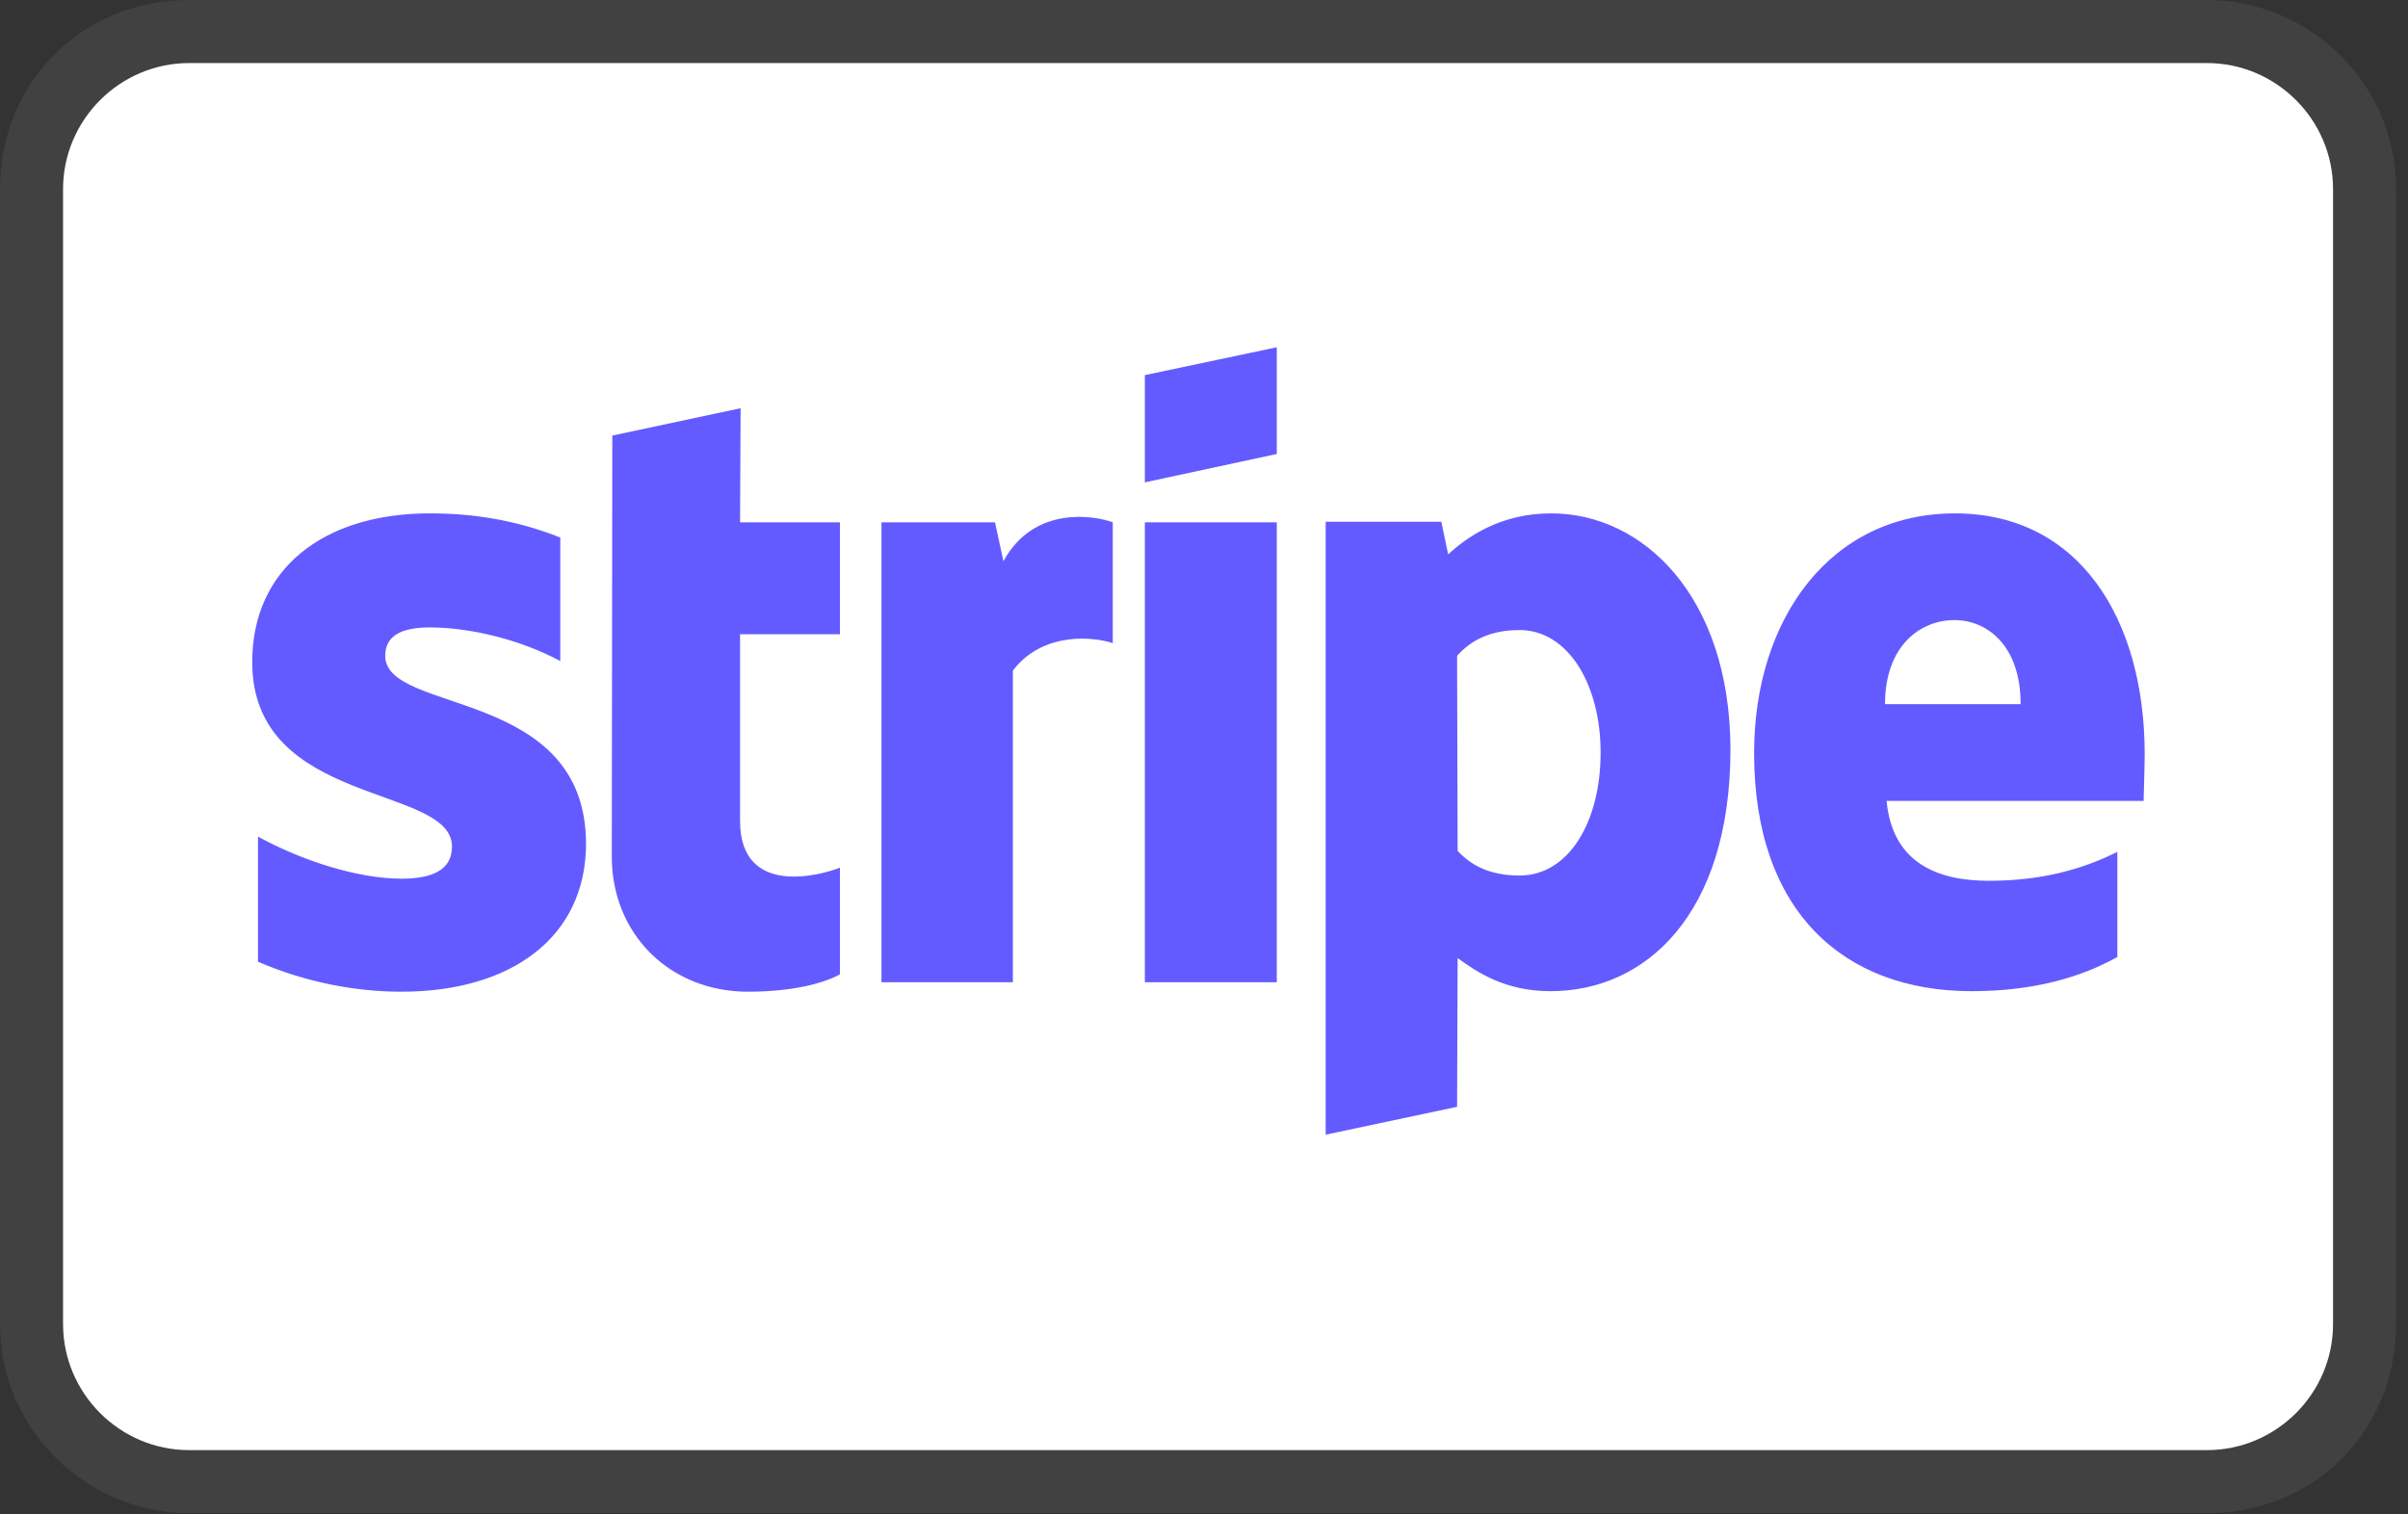 <?xml version="1.0" encoding="UTF-8" standalone="no"?><!DOCTYPE svg PUBLIC "-//W3C//DTD SVG 1.1//EN" "http://www.w3.org/Graphics/SVG/1.1/DTD/svg11.dtd"><svg width="100%" height="100%" viewBox="0 0 663 417" version="1.1" xmlns="http://www.w3.org/2000/svg" xmlns:xlink="http://www.w3.org/1999/xlink" xml:space="preserve" xmlns:serif="http://www.serif.com/" style="fill-rule:evenodd;clip-rule:evenodd;stroke-linejoin:round;stroke-miterlimit:2;"><rect x="0" y="0" width="663" height="417" fill="#333333" stroke="none"/><g><path d="M607.638,0l-555.555,0c-29.512,0 -52.083,22.571 -52.083,52.083l0,312.5c0,29.513 24.304,52.084 52.083,52.084l555.555,-0c29.516,-0 52.083,-22.571 52.083,-52.084l-0,-312.5c-0,-29.512 -24.304,-52.083 -52.083,-52.083Z" style="fill:#fff;fill-opacity:0.07;fill-rule:nonzero;"/><path d="M607.638,17.363c19.1,-0 34.725,15.625 34.725,34.72l-0,312.5c-0,19.096 -15.625,34.721 -34.726,34.721l-555.554,0c-19.096,0 -34.721,-15.625 -34.721,-34.721l0,-312.5c0,-19.095 15.625,-34.72 34.721,-34.72l555.555,-0" style="fill:#fff;fill-rule:nonzero;"/><path d="M590.504,207.65c0,3.475 -0.291,11 -0.291,12.883l-70.775,0c1.591,17.079 14.037,22 28.079,22c14.329,0 25.616,-3.037 35.458,-7.962l0,28.95c-9.842,5.5 -22.867,9.408 -40.092,9.408c-35.316,0 -59.921,-22 -59.921,-65.567c0,-36.762 20.842,-66 55.292,-66c34.3,0 52.25,29.238 52.25,66.288Zm-71.5,-13.75l37.342,-0c-0,-16.354 -9.408,-23.158 -18.238,-23.158c-9.12,-0 -19.104,6.804 -19.104,23.158Zm-91.912,-52.538c25.329,0 49.212,22.867 49.358,64.842c0,45.884 -23.592,66.725 -49.5,66.725c-12.737,0 -20.408,-5.354 -25.621,-9.121l-0.146,40.963l-36.183,7.671l0,-168.767l31.842,-0l1.883,8.975c5.067,-4.629 14.183,-11.288 28.367,-11.288Zm-8.684,99.726c13.317,-0 22.292,-14.475 22.292,-33.871c0,-18.959 -9.121,-33.725 -22.292,-33.725c-8.25,-0 -13.458,2.896 -17.225,7.091l0.146,53.7c3.475,3.763 8.542,6.805 17.079,6.805Zm-103.195,-108.267l-0,-29.525l36.329,-7.671l-0,29.379l-36.329,7.817Zm36.329,11l-0,126.646l-36.329,-0l-0,-126.646l36.329,-0Zm-75.267,10.712c8.542,-15.633 25.475,-12.45 30.108,-10.712l0,33.292c-4.487,-1.592 -18.962,-3.621 -27.504,7.524l0,85.83l-36.183,-0l-0,-126.646l31.262,-0l2.317,10.712Zm-72.367,-42.121l-0.145,31.409l27.5,-0l-0,30.829l-27.5,0l-0,51.383c-0,21.421 22.866,14.763 27.5,12.884l-0,29.379c-4.775,2.608 -13.463,4.779 -25.33,4.779c-21.42,-0 -37.487,-15.779 -37.487,-37.2l0.146,-115.933l35.316,-7.53Zm-97.845,68.171c-0,16.213 55.145,8.542 55.291,51.675c0,25.909 -20.7,40.817 -50.804,40.817c-12.446,0 -26.054,-2.462 -39.512,-8.25l-0,-34.45c12.158,6.658 27.5,11.579 39.512,11.579c8.104,0 13.896,-2.171 13.896,-8.829c-0,-17.225 -55,-10.854 -55,-50.804c-0,-25.617 19.537,-40.958 48.921,-40.958c12.012,-0 23.883,1.879 35.896,6.658l-0,34.012c-11,-5.933 -24.896,-9.262 -35.896,-9.262c-7.671,-0 -12.304,2.171 -12.304,7.812Z" style="fill:#635bff;"/></g></svg>